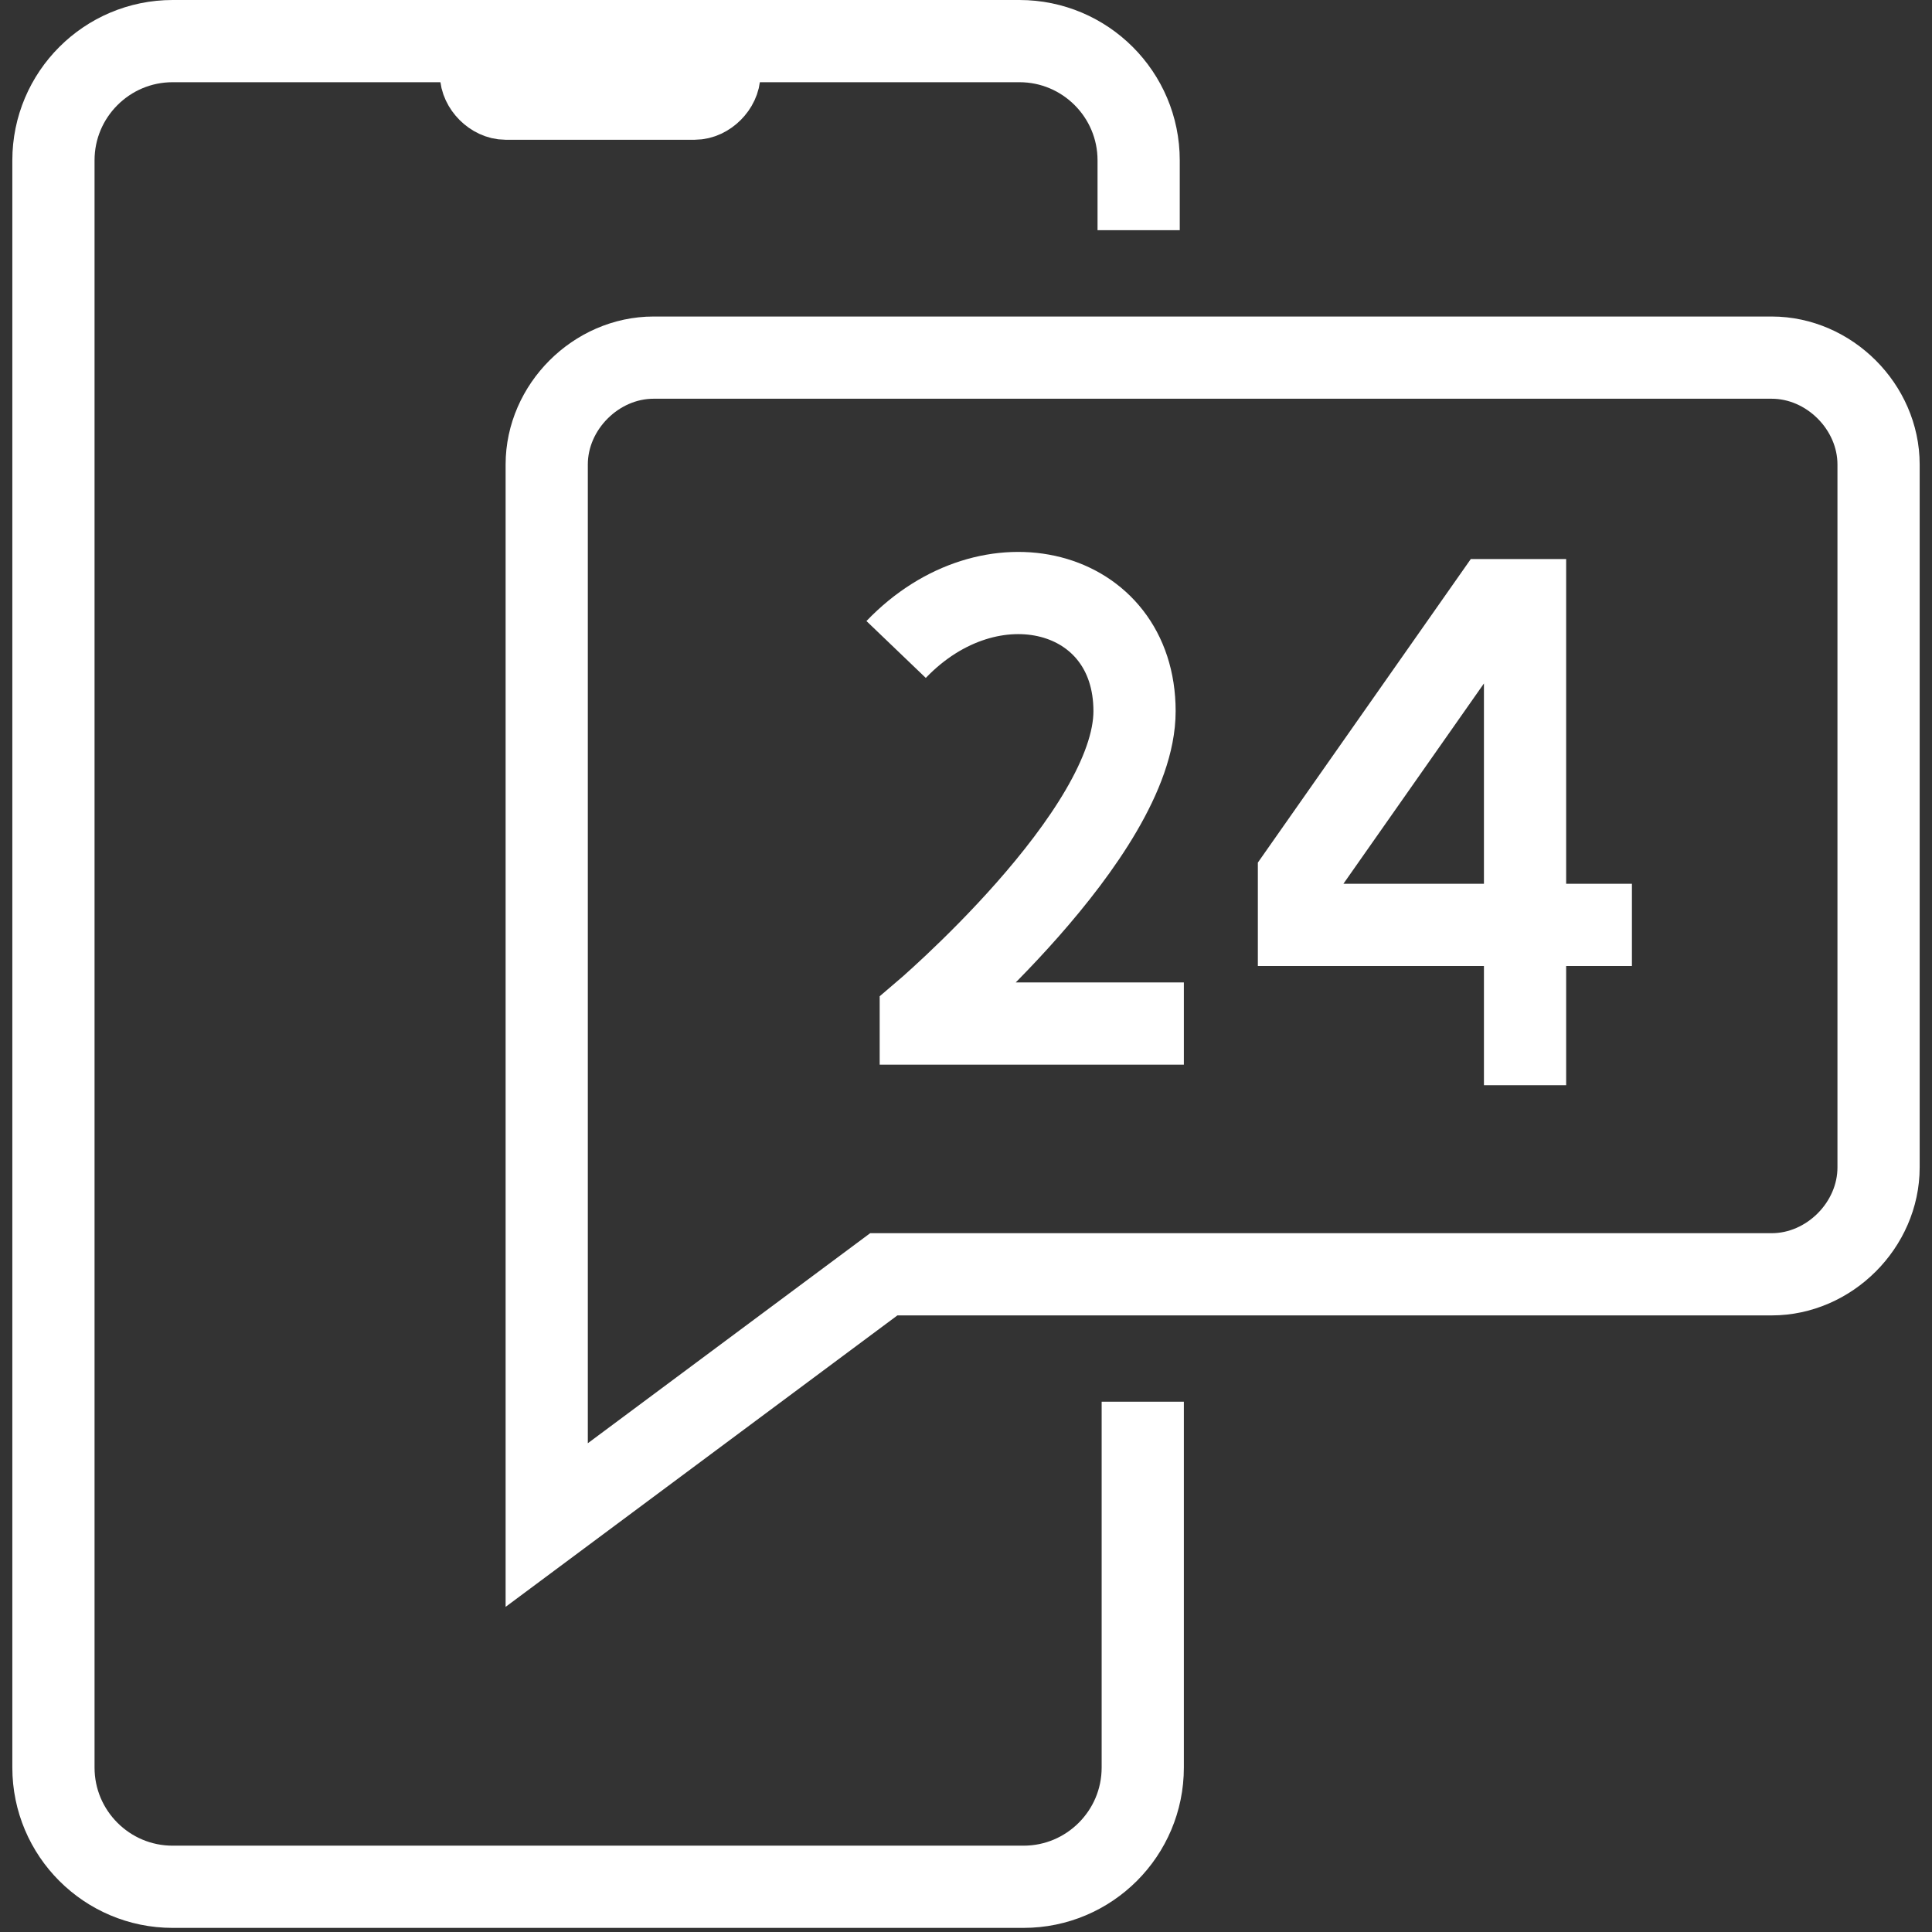 <?xml version="1.0" encoding="utf-8"?>
<!-- Generator: Adobe Illustrator 19.0.0, SVG Export Plug-In . SVG Version: 6.00 Build 0)  -->
<svg version="1.1" id="Capa_1" xmlns="http://www.w3.org/2000/svg" xmlns:xlink="http://www.w3.org/1999/xlink" x="0px" y="0px"
	 viewBox="0 0 47 47" style="enable-background:new 0 0 47 47;" xml:space="preserve">
<rect x="0" y="0" width="47" height="47" fill="#333333" stroke="none"/>
<style type="text/css">
	.st0{clip-path:url(#SVGID_1_);fill:none;stroke:#ffffff;stroke-width:2;stroke-miterlimit:10;}
</style>
<g>
	<defs>
		<rect id="SVGID_3_" x="0.2" y="-0.1" width="46.6" height="47.2"/>
	</defs>
	<clipPath id="SVGID_1_">
		<use xlink:href="#SVGID_3_"  style="overflow:visible;"/>
	</clipPath>
	<path id="XMLID_5_" class="st0" d="M27.8,34.1v8.9c0,1.6-1.3,2.9-2.9,2.9H4.2c-1.6,0-2.9-1.3-2.9-2.9V3.9C1.3,2.3,2.6,1,4.2,1h20.6
		c1.6,0,2.9,1.3,2.9,2.9v1.7"/>
	<path id="XMLID_4_" class="st0" d="M11.7,1v0.8c0,0.3,0.3,0.6,0.6,0.6h4.6c0.3,0,0.6-0.3,0.6-0.6V1"/>
	<path id="XMLID_3_" class="st0" d="M13.3,31v6.1l8.2-6.1h21.6c1.4,0,2.6-1.2,2.6-2.6V11.3c0-1.4-1.2-2.6-2.6-2.6H15.9
		c-1.4,0-2.6,1.2-2.6,2.6V31z"/>
	<path id="XMLID_2_" class="st0" d="M21.8,15.8c2.3-2.4,5.8-1.5,5.8,1.5c0,3-5.2,7.4-5.2,7.4l0,0.2h6.4"/>
	<polyline id="XMLID_1_" class="st0" points="39.7,22.5 31.6,22.5 31.6,21.3 36.3,14.6 37.1,14.6 37.1,26.4 	"/>
</g>
</svg>
